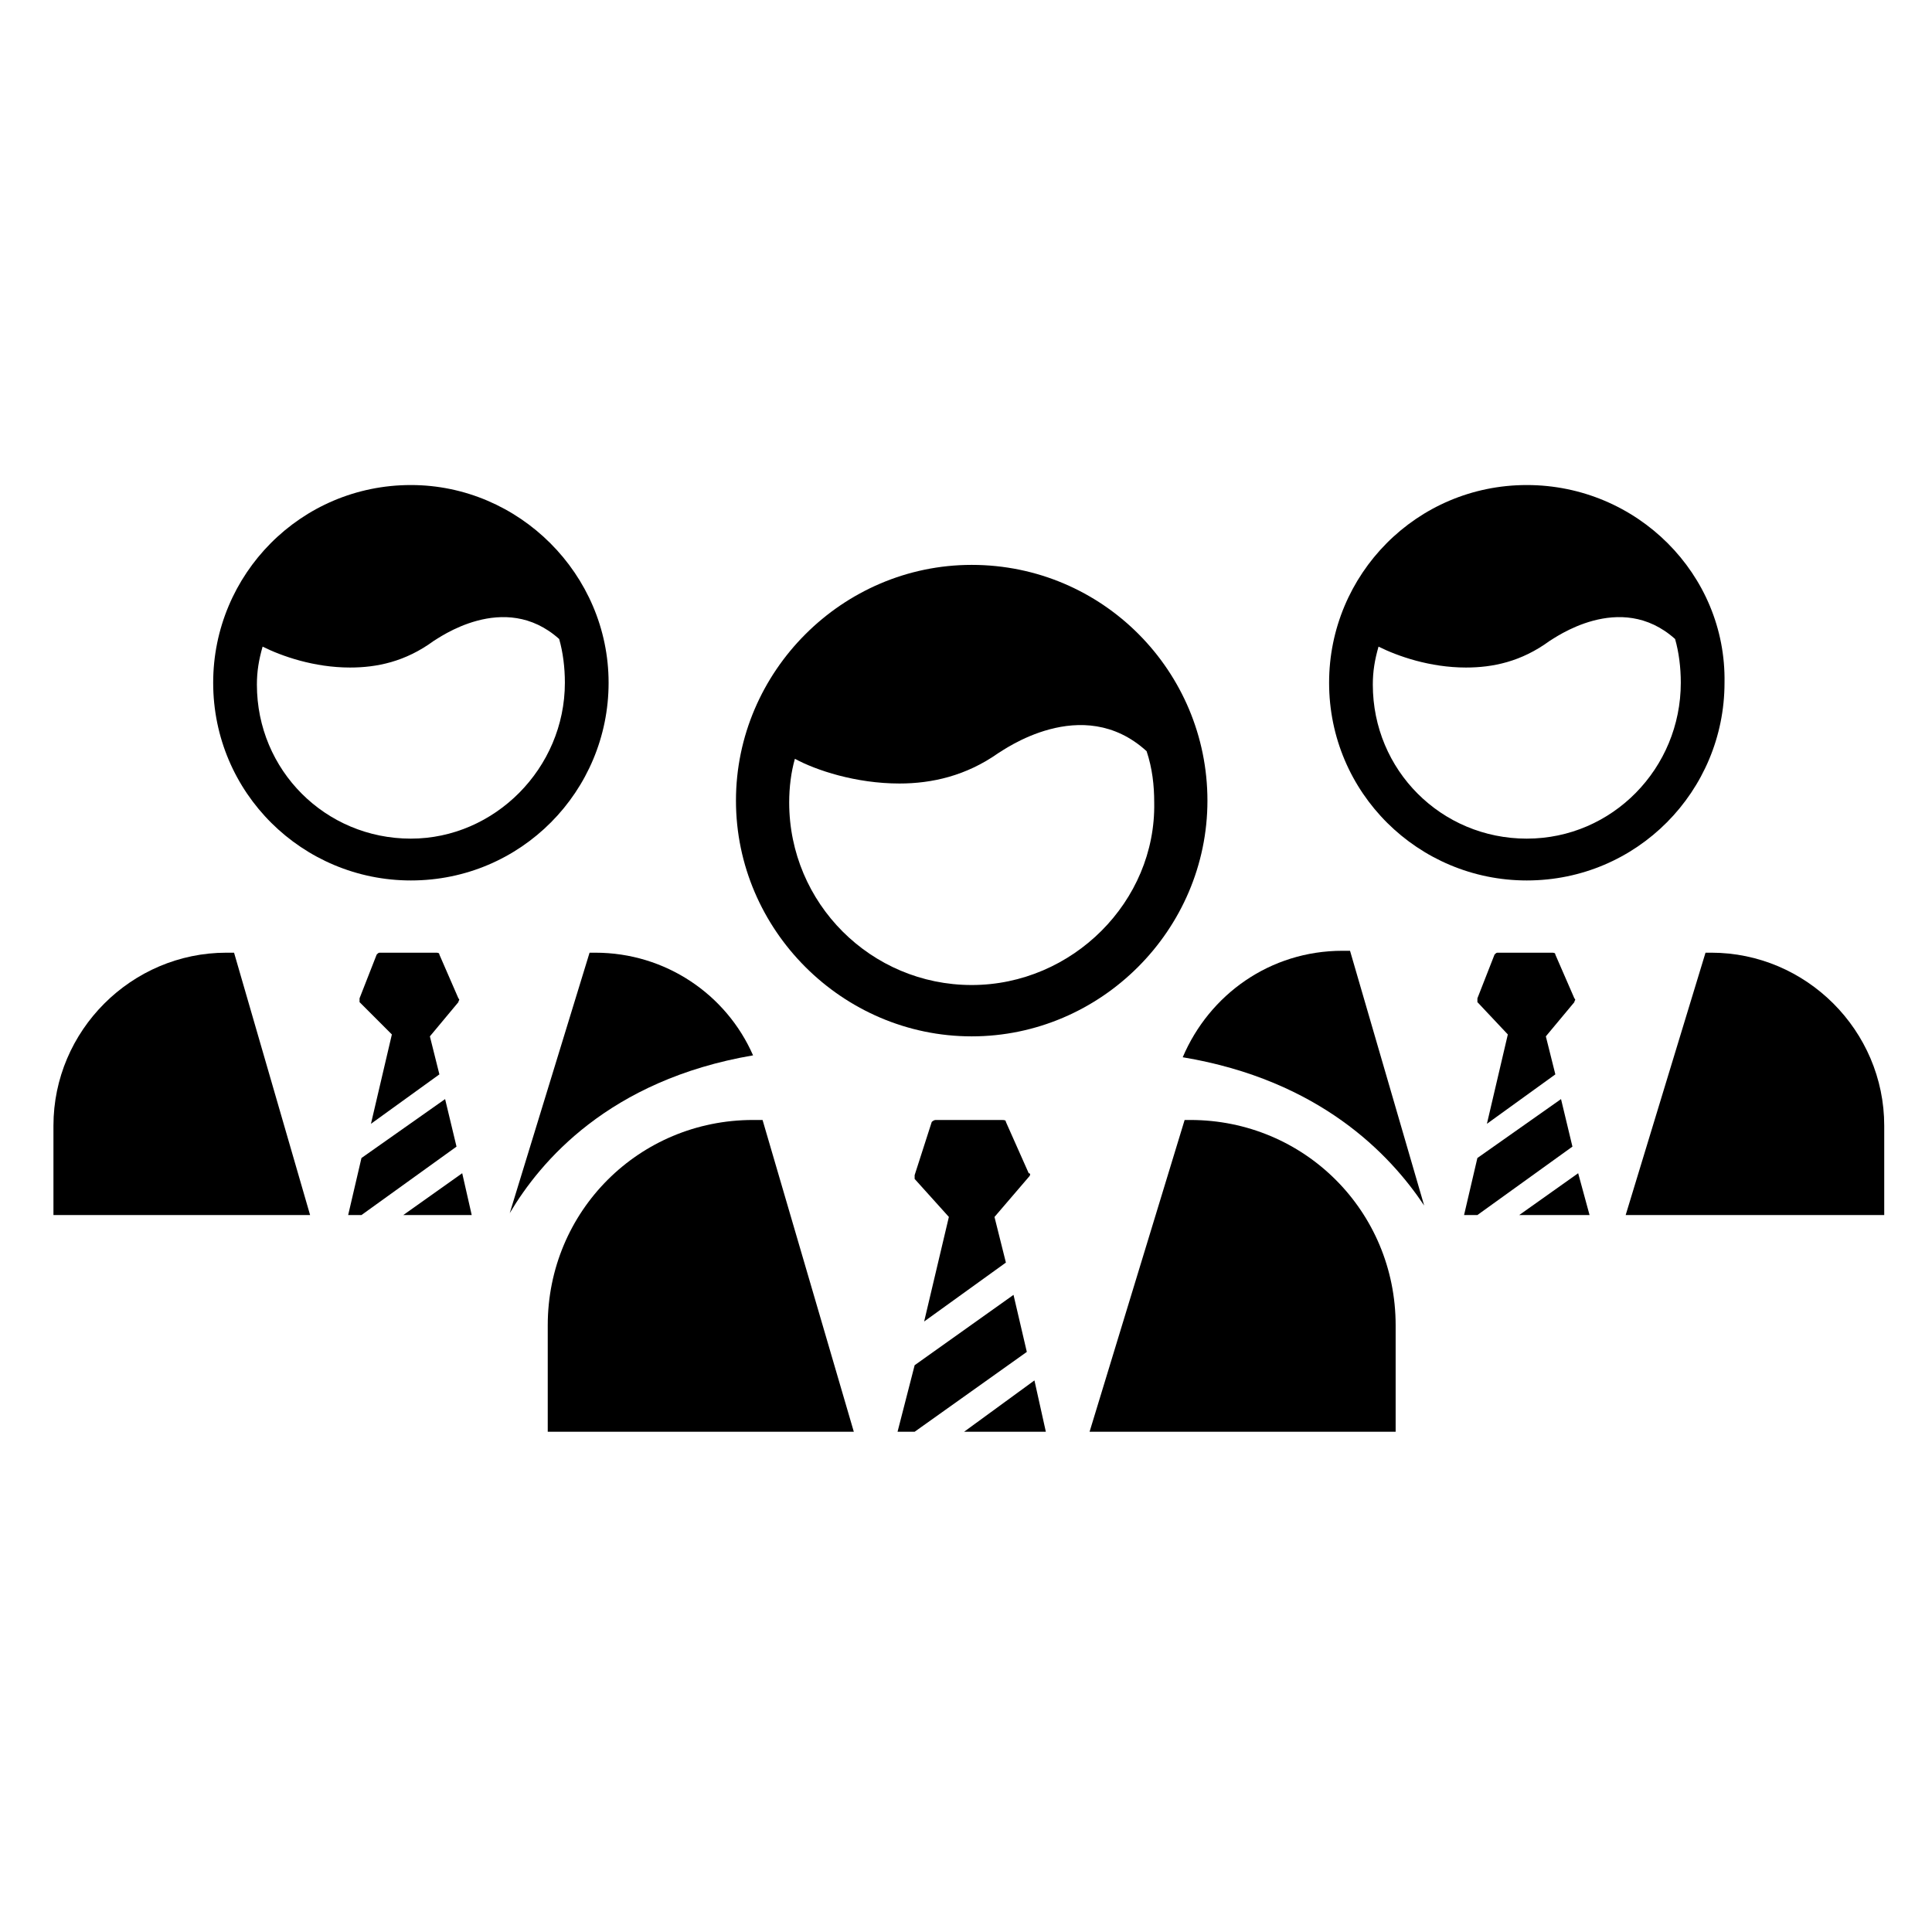 <?xml version="1.0" encoding="UTF-8"?>
<!-- The Best Svg Icon site in the world: iconSvg.co, Visit us! https://iconsvg.co -->
<svg fill="#000000" width="800px" height="800px" version="1.1" viewBox="144 144 512 512" xmlns="http://www.w3.org/2000/svg">
 <g>
  <path d="m395.46 466.5-6.551 27.711 21.664-15.617-3.023-12.09 9.07-10.578c0.504-0.504 0.504-1.008 0-1.008l-6.047-13.602c0-0.504-0.504-0.504-1.008-0.504h-17.633c-0.504 0-1.008 0.504-1.008 0.504l-4.535 14.102v1.008z"/>
  <path d="m401.51 293.7c-34.258 0-62.473 28.215-62.473 62.473 0 34.258 28.215 62.473 62.473 62.473 34.258 0 62.473-28.215 62.473-62.473-0.004-34.262-27.711-62.473-62.473-62.473zm0 111.34c-26.703 0-48.367-21.664-48.367-48.367 0-4.031 0.504-8.062 1.512-11.586 5.543 3.023 16.121 6.551 27.711 6.551 8.566 0 17.633-2.016 26.199-8.062 1.008-0.504 22.168-16.121 39.297-0.504 1.512 4.535 2.016 9.07 2.016 13.602 0.5 26.199-21.668 48.367-48.367 48.367z"/>
  <path d="m421.16 523.43-3.023-13.605-18.641 13.605z"/>
  <path d="m386.39 523.43 29.727-21.16-3.527-15.117-26.199 18.641-4.531 17.637z"/>
  <path d="m513.86 523.43v-28.215c0-30.23-24.184-54.41-54.41-54.41h-1.512l-25.191 82.625z"/>
  <path d="m370.27 523.43-24.184-82.625h-2.519c-30.23 0-54.41 24.184-54.41 54.41v28.215z"/>
  <path d="m543.59 418.14-5.543 23.68 18.137-13.098-2.519-10.078 7.559-9.07c0-0.504 0.504-0.504 0-1.008l-5.039-11.586c0-0.504-0.504-0.504-1.008-0.504h-14.105c-0.504 0-0.504 0-1.008 0.504l-4.535 11.586v1.008z"/>
  <path d="m548.62 272.54c-29.223 0-52.395 23.68-52.395 52.395 0 29.223 23.68 52.395 52.395 52.395 29.223 0 52.395-23.68 52.395-52.395 0.508-28.715-23.172-52.395-52.395-52.395zm0 93.707c-22.672 0-40.809-18.137-40.809-40.809 0-3.527 0.504-6.551 1.512-10.078 5.039 2.519 13.602 5.543 23.176 5.543 7.055 0 14.609-1.512 22.168-7.055 1.008-0.504 18.641-13.602 33.25-0.504 1.008 3.527 1.512 7.559 1.512 11.586 0 22.676-18.137 41.316-40.809 41.316z"/>
  <path d="m565.25 466-3.019-11.082-15.621 11.082z"/>
  <path d="m535.52 466 25.191-18.137-3.023-12.594-22.168 15.617-3.527 15.113z"/>
  <path d="m643.34 466v-23.68c0-25.191-20.656-45.848-45.848-45.848h-1.512l-21.16 69.527z"/>
  <path d="m247.85 418.14-5.543 23.68 18.137-13.098-2.519-10.078 7.559-9.07c0-0.504 0.504-0.504 0-1.008l-5.039-11.586c0-0.504-0.504-0.504-1.008-0.504h-14.609c-0.504 0-0.504 0-1.008 0.504l-4.535 11.586v1.008z"/>
  <path d="m252.89 272.54c-29.223 0-52.395 23.68-52.395 52.395 0 29.223 23.68 52.395 52.395 52.395 29.223 0 52.395-23.68 52.395-52.395 0-28.715-23.68-52.395-52.395-52.395zm0 93.707c-22.672 0-40.809-18.137-40.809-40.809 0-3.527 0.504-6.551 1.512-10.078 5.039 2.519 13.602 5.543 23.176 5.543 7.055 0 14.609-1.512 22.168-7.055 1.008-0.504 18.641-13.602 33.25-0.504 1.008 3.527 1.512 7.559 1.512 11.586 0 22.676-18.641 41.316-40.809 41.316z"/>
  <path d="m269.01 466-2.519-11.082-15.617 11.082z"/>
  <path d="m239.79 466 25.191-18.137-3.023-12.594-22.168 15.617-3.523 15.113z"/>
  <path d="m226.18 466-20.152-69.527h-2.016c-25.191 0-45.848 20.656-45.848 45.848v23.68z"/>
  <path d="m343.57 423.68c-7.055-16.121-23.176-27.207-41.816-27.207h-1.512l-21.156 69.023c8.059-13.602 26.195-35.266 64.484-41.816z"/>
  <path d="m521.42 463.48-19.648-67.512h-2.016c-19.145 0-35.266 11.586-42.32 28.215 36.273 6.047 54.914 25.695 63.984 39.297z"/>
 </g>
</svg>